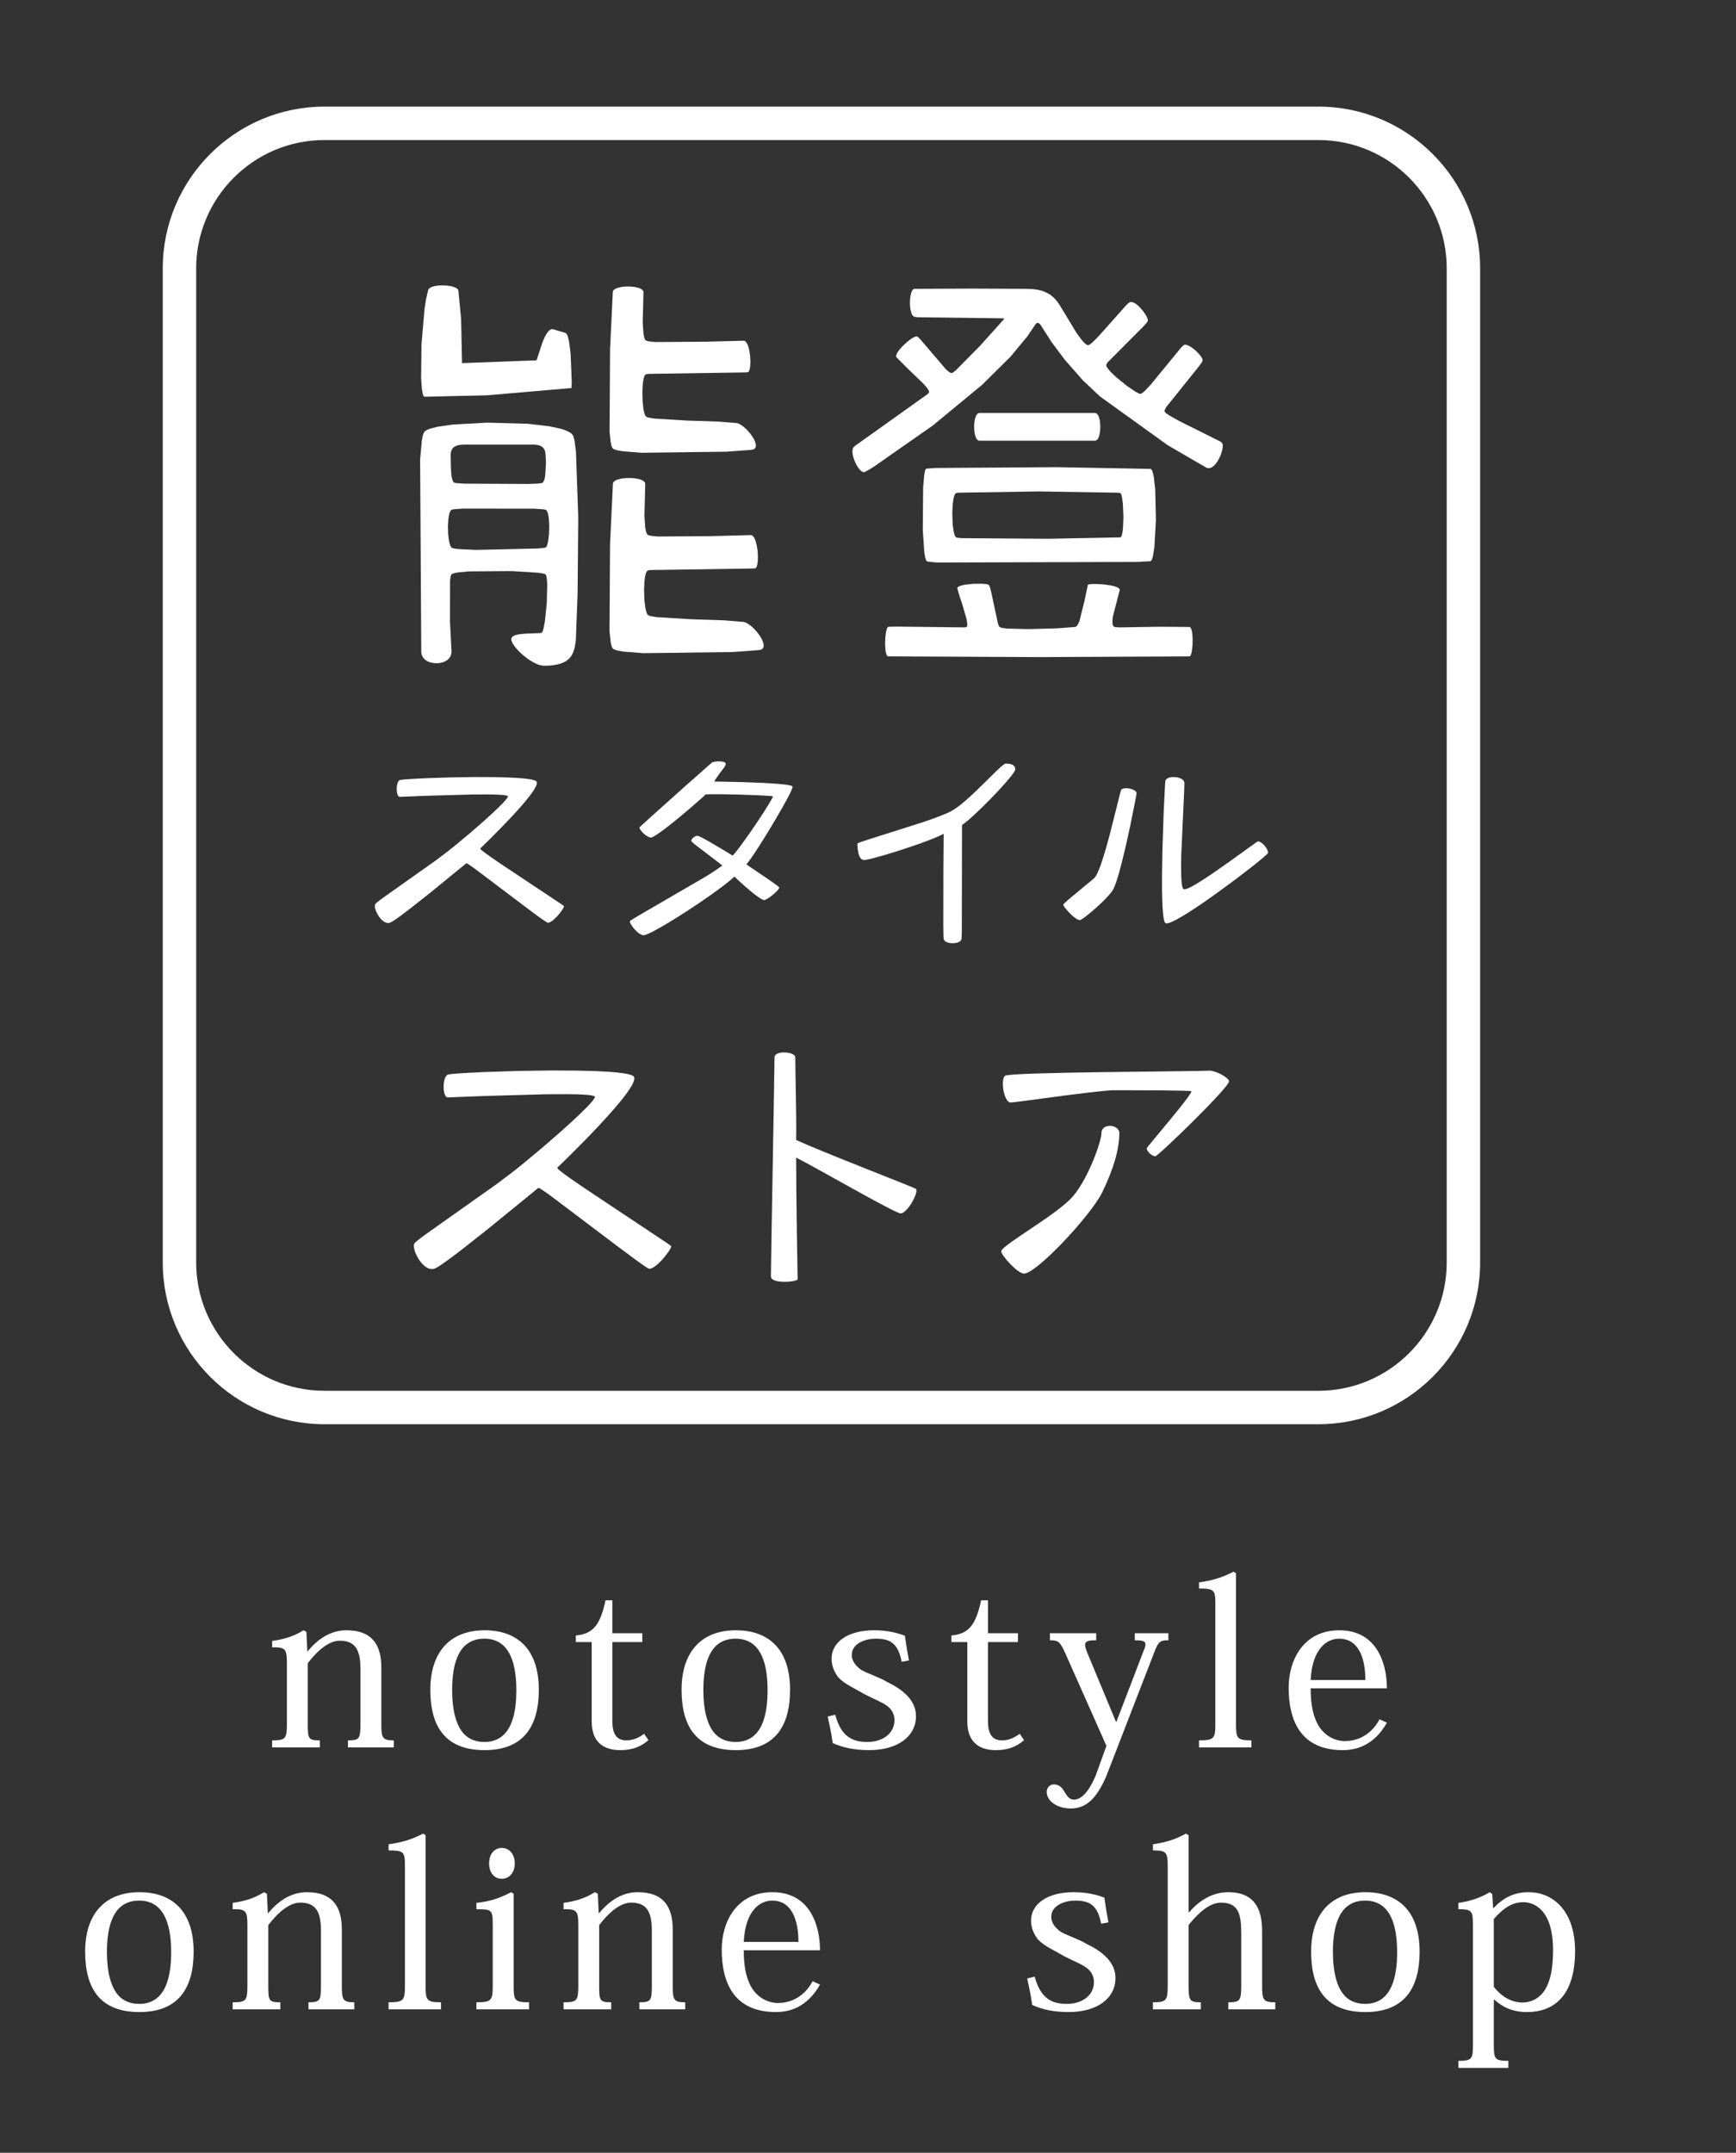 <?xml version="1.0" encoding="utf-8"?>
<!-- Generator: Adobe Illustrator 16.0.0, SVG Export Plug-In . SVG Version: 6.00 Build 0)  -->
<!DOCTYPE svg PUBLIC "-//W3C//DTD SVG 1.1//EN" "http://www.w3.org/Graphics/SVG/1.1/DTD/svg11.dtd">
<svg version="1.1" id="レイヤー_1" xmlns="http://www.w3.org/2000/svg" xmlns:xlink="http://www.w3.org/1999/xlink" x="0px"
	 y="0px" width="171.429px" height="212.551px" viewBox="0 0 171.429 212.551" enable-background="new 0 0 171.429 212.551"
	 xml:space="preserve">
<rect x="0" y="0" width="171.429" height="212.551" fill="#333333" stroke="none"/>
<g>
	<path fill="#FFFFFF" d="M32.038,10.527c-8.804,0-15.966,7.162-15.966,15.966v98.16c0,8.802,7.162,15.964,15.966,15.964h98.158
		c8.805,0,15.966-7.162,15.966-15.964v-98.16c0-8.804-7.161-15.966-15.966-15.966H32.038z M19.372,124.653v-98.16
		c0-6.983,5.683-12.665,12.667-12.665h98.158c6.983,0,12.664,5.682,12.664,12.665v98.16c0,6.982-5.681,12.663-12.664,12.663H32.038
		C25.055,137.316,19.372,131.635,19.372,124.653"/>
	<polygon fill="#FFFFFF" points="52.988,35.573 53.57,33.788 53.802,33.257 53.979,32.943 54.087,32.788 54.201,32.661 
		54.277,32.596 54.354,32.546 54.393,32.527 54.431,32.513 54.471,32.503 54.511,32.499 54.551,32.499 54.593,32.503 54.633,32.511 
		55.833,32.869 55.87,32.886 55.906,32.917 55.942,32.958 55.978,33.01 56.042,33.144 56.101,33.319 56.2,33.763 56.347,34.921 
		56.456,37.625 56.438,38.254 56.429,38.308 56.424,38.317 56.419,38.312 48.11,39.03 41.926,39.171 41.927,39.171 41.926,39.171 
		41.891,39.162 41.855,39.134 41.823,39.088 41.793,39.026 41.739,38.849 41.669,38.473 41.585,37.376 41.62,34.016 41.924,30.47 
		42.068,29.562 42.277,28.653 42.291,28.613 42.309,28.572 42.333,28.536 42.364,28.501 42.399,28.468 42.439,28.437 42.535,28.378 
		42.647,28.328 42.842,28.266 43.064,28.221 43.389,28.183 43.821,28.176 44.247,28.209 44.565,28.263 44.778,28.321 44.96,28.391 
		45.062,28.446 45.146,28.504 45.18,28.538 45.211,28.572 45.234,28.606 45.251,28.644 45.264,28.682 45.268,28.722 45.536,31.513 
		45.625,35.854 	"/>
	<path fill="#FFFFFF" d="M44.588,64.322l-0.008,0.124l-0.02,0.118l-0.03,0.113l-0.045,0.106l-0.056,0.1l-0.065,0.093l-0.077,0.084
		l-0.088,0.079l-0.096,0.073l-0.107,0.063l-0.154,0.073l-0.169,0.057l-0.181,0.04l-0.193,0.027l-0.204,0.008l-0.253-0.013
		l-0.191-0.031l-0.178-0.044l-0.166-0.061l-0.152-0.077l-0.101-0.065l-0.095-0.076l-0.083-0.081l-0.074-0.089l-0.062-0.095
		l-0.053-0.102l-0.04-0.108l-0.028-0.116l-0.011-0.08l-0.007-0.124l-0.113-18.961l0.164-1.819l0.091-0.485l0.051-0.183l0.113-0.236
		l0.072-0.072l0.104-0.069l0.126-0.065l0.329-0.125l0.662-0.165l1.472-0.217l3.403-0.192l4.055,0.111l2.112,0.247l1.123,0.242
		l0.446,0.146l0.361,0.162l0.144,0.087l0.118,0.093l0.093,0.098l0.063,0.1l0.049,0.122l0.09,0.348l0.146,1.075l0.226,6.486
		l-0.064,7.568l-0.173,4.627l-0.115,0.692l-0.079,0.289l-0.106,0.272l-0.103,0.193l-0.122,0.181l-0.15,0.166l-0.114,0.104
		l-0.198,0.143l-0.23,0.125l-0.263,0.106l-0.304,0.087l-0.471,0.084l-0.405,0.036l-0.454,0.012l-0.147-0.009L53.448,65.7
		l-0.244-0.067l-0.252-0.101l-0.347-0.172l-0.433-0.272l-0.5-0.384l-0.447-0.415l-0.311-0.35l-0.197-0.269l-0.112-0.19l-0.053-0.118
		l-0.038-0.11L50.503,63.2l-0.011-0.096l0.005-0.045l0.008-0.042l0.015-0.04l0.02-0.038l0.026-0.035l0.031-0.033l0.038-0.03
		l0.087-0.056l0.105-0.047l0.183-0.06l0.287-0.06l0.575-0.056l1.531-0.06l0.032-0.008l0.046-0.015l0.025-0.021l0.026-0.029
		l0.023-0.043l0.051-0.113l0.072-0.239l0.131-0.689l0.188-1.85l0.041-1.812l-0.041-0.553l-0.041-0.237l-0.038-0.111l-0.02-0.039
		l-0.023-0.03l-0.034-0.022l-0.05-0.022l-0.157-0.043l-0.501-0.079l-2.566-0.161l-4.288,0.03l-1.076,0.105l-0.364,0.072
		l-0.162,0.058l-0.055,0.03l-0.037,0.033l-0.028,0.041l-0.023,0.057l-0.042,0.156l-0.049,0.326l-0.007,4.088L44.588,64.322z
		 M53.877,44.979l-0.009-0.181l-0.024-0.162l-0.027-0.108l-0.037-0.099l-0.047-0.088l-0.056-0.083l-0.064-0.072l-0.074-0.063
		l-0.082-0.055l-0.091-0.046l-0.1-0.039l-0.146-0.037l-0.163-0.028l-0.134-0.012l-0.19-0.005h-6.802l-0.314,0.014l-0.205,0.031
		l-0.15,0.035l-0.139,0.05l-0.093,0.046l-0.085,0.054l-0.076,0.065l-0.046,0.047l-0.042,0.051l-0.038,0.055l-0.033,0.06
		l-0.043,0.101l-0.03,0.108l-0.022,0.121l-0.006,0.086l-0.005,0.091l0.028,1.423l0.056,0.676l0.072,0.305l0.052,0.145l0.039,0.078
		l0.041,0.061l0.023,0.022l0.024,0.017l0.032,0.015l0.048,0.015l0.144,0.026l0.836,0.055l6.233,0.03l0.935-0.034l0.452-0.055
		l0.027-0.013l0.027-0.018l0.025-0.023l0.027-0.029l0.048-0.071l0.042-0.088l0.063-0.161l0.063-0.327l0.072-1.294L53.877,44.979z
		 M44.588,54.06l0.037,0.026l0.056,0.023l0.162,0.043l0.364,0.055l1.747,0.087l6.177-0.142l0.503-0.046l0.244-0.046l0.023-0.015
		l0.024-0.022l0.023-0.029l0.023-0.035l0.042-0.091l0.057-0.177l0.065-0.305l0.076-0.657l0.026-0.841l-0.041-0.695l-0.052-0.338
		l-0.055-0.21l-0.043-0.116l-0.049-0.093l-0.028-0.038l-0.028-0.029l-0.03-0.024l-0.032-0.017l-0.042-0.011l-0.137-0.024
		l-0.95-0.069l-7.059-0.008l-0.933,0.072l-0.073,0.013l-0.095,0.027l-0.029,0.019l-0.027,0.025l-0.027,0.029l-0.023,0.039
		l-0.047,0.09l-0.042,0.11l-0.055,0.2l-0.064,0.409l-0.042,0.673l0.022,0.809l0.063,0.556l0.064,0.317l0.06,0.199l0.046,0.107
		l0.049,0.089l0.026,0.034L44.588,54.06z"/>
	<polygon fill="#FFFFFF" points="63.964,60.703 64.003,60.736 64.056,60.765 64.126,60.793 64.314,60.846 64.863,60.933 
		68.239,61.139 71.502,61.248 73.464,61.407 73.59,61.449 73.719,61.509 73.921,61.628 74.193,61.833 74.461,62.078 74.775,62.428 
		75.047,62.796 75.219,63.09 75.315,63.306 75.381,63.509 75.406,63.634 75.413,63.751 75.408,63.805 75.399,63.855 75.387,63.905 
		75.368,63.951 75.344,63.992 75.314,64.029 75.28,64.064 75.239,64.094 75.192,64.121 75.14,64.142 75.081,64.16 74.903,64.19 
		72.337,64.377 63.535,64.49 61.533,64.331 60.958,64.225 60.69,64.137 60.594,64.089 60.524,64.038 60.471,63.967 60.422,63.864 
		60.378,63.727 60.301,63.366 60.19,62.324 60.242,53.702 60.524,47.779 60.529,47.733 60.54,47.69 60.556,47.647 60.583,47.605 
		60.615,47.567 60.651,47.53 60.694,47.497 60.796,47.431 60.92,47.375 61.135,47.303 61.379,47.249 61.74,47.205 62.216,47.19 
		62.684,47.223 63.026,47.284 63.252,47.349 63.383,47.402 63.497,47.461 63.587,47.53 63.625,47.567 63.657,47.605 63.682,47.647 
		63.7,47.69 63.712,47.733 63.716,47.779 63.637,50.924 63.712,52.05 63.779,52.427 63.823,52.576 63.872,52.693 63.899,52.739 
		63.93,52.775 63.97,52.806 64.03,52.835 64.109,52.861 64.321,52.906 64.932,52.969 70.116,52.937 74.164,52.83 74.206,52.837 
		74.248,52.854 74.287,52.876 74.325,52.906 74.362,52.941 74.433,53.027 74.496,53.133 74.556,53.259 74.634,53.475 74.72,53.808 
		74.808,54.362 74.844,54.928 74.827,55.444 74.785,55.729 74.74,55.901 74.703,55.989 74.682,56.024 74.66,56.055 74.633,56.078 
		74.607,56.097 74.581,56.107 74.542,56.115 74.301,56.13 64.209,56.282 64.029,56.314 63.968,56.334 63.93,56.352 63.902,56.378 
		63.876,56.408 63.851,56.448 63.805,56.543 63.764,56.663 63.711,56.885 63.646,57.342 63.6,58.223 63.636,59.268 63.725,59.99 
		63.797,60.324 63.863,60.523 63.913,60.626 63.939,60.667 	"/>
	<polygon fill="#FFFFFF" points="63.778,41.111 63.812,41.14 63.863,41.168 63.931,41.195 64.109,41.244 64.629,41.329 
		67.835,41.523 70.931,41.626 72.792,41.777 72.911,41.818 73.034,41.875 73.226,41.988 73.485,42.182 73.739,42.416 74.036,42.746 
		74.292,43.096 74.458,43.378 74.55,43.581 74.612,43.772 74.634,43.891 74.641,44.001 74.64,44.053 74.629,44.102 74.617,44.149 
		74.6,44.192 74.576,44.23 74.549,44.267 74.515,44.299 74.477,44.329 74.434,44.351 74.382,44.374 74.326,44.39 74.157,44.42 
		71.723,44.598 63.369,44.704 61.472,44.553 60.924,44.453 60.668,44.369 60.578,44.323 60.513,44.275 60.463,44.208 60.415,44.109 
		60.375,43.98 60.301,43.637 60.195,42.648 60.244,34.465 60.513,28.846 60.517,28.801 60.527,28.759 60.544,28.719 60.567,28.681 
		60.597,28.644 60.634,28.61 60.676,28.576 60.772,28.515 60.889,28.461 61.092,28.393 61.324,28.342 61.666,28.299 62.117,28.287 
		62.559,28.319 62.887,28.375 63.1,28.438 63.225,28.487 63.333,28.545 63.419,28.61 63.455,28.644 63.486,28.681 63.508,28.719 
		63.526,28.759 63.538,28.801 63.541,28.846 63.469,31.829 63.538,32.896 63.601,33.254 63.642,33.396 63.689,33.507 63.717,33.55 
		63.745,33.586 63.783,33.616 63.839,33.642 63.914,33.669 64.115,33.709 64.696,33.769 69.615,33.739 73.456,33.639 73.497,33.647 
		73.535,33.66 73.573,33.682 73.609,33.709 73.645,33.744 73.71,33.824 73.773,33.926 73.83,34.044 73.904,34.251 73.985,34.567 
		74.067,35.091 74.101,35.629 74.086,36.117 74.046,36.39 74.003,36.551 73.969,36.636 73.947,36.671 73.926,36.698 73.902,36.721 
		73.878,36.737 73.853,36.748 73.815,36.755 73.585,36.771 64.009,36.914 63.838,36.944 63.781,36.962 63.745,36.98 63.718,37.004 
		63.693,37.034 63.67,37.071 63.626,37.163 63.586,37.277 63.535,37.487 63.474,37.92 63.432,38.757 63.466,39.748 63.549,40.432 
		63.619,40.75 63.682,40.939 63.727,41.036 63.753,41.077 	"/>
	<polygon fill="#FFFFFF" points="101.366,28.518 102.05,28.549 102.485,28.613 102.879,28.709 103.169,28.812 103.435,28.938 
		103.683,29.085 103.91,29.258 104.122,29.453 104.319,29.674 104.507,29.919 104.726,30.26 106.328,32.903 106.843,33.596 
		107.097,33.868 107.23,33.981 107.312,34.034 107.351,34.053 107.387,34.067 107.421,34.074 107.458,34.074 107.499,34.065 
		107.545,34.047 107.599,34.019 107.72,33.938 107.933,33.759 108.552,33.126 111.286,30.053 111.464,29.906 111.513,29.873 
		111.595,29.831 111.632,29.822 111.671,29.818 111.71,29.818 111.749,29.82 111.832,29.836 111.92,29.864 112.009,29.908 
		112.147,29.989 112.334,30.133 112.567,30.351 112.831,30.652 113.056,30.963 113.207,31.213 113.292,31.393 113.332,31.513 
		113.347,31.583 113.352,31.642 113.345,31.673 113.329,31.712 113.306,31.754 113.234,31.861 113.001,32.139 109.378,35.777 
		109.3,35.894 109.272,35.943 109.246,36.023 109.245,36.06 109.251,36.098 109.262,36.141 109.279,36.187 109.334,36.289 
		109.456,36.46 109.681,36.721 110.208,37.229 111.298,38.111 112.126,38.673 112.433,38.835 112.481,38.857 112.563,38.885 
		112.601,38.888 112.647,38.879 112.7,38.86 112.757,38.828 112.888,38.736 113.12,38.529 113.686,37.913 116.696,34.244 
		116.876,34.091 116.924,34.061 116.966,34.041 117.001,34.034 117.034,34.032 117.104,34.038 117.181,34.057 117.265,34.083 
		117.396,34.141 117.579,34.244 117.819,34.41 118.101,34.645 118.356,34.901 118.534,35.113 118.646,35.275 118.706,35.389 
		118.733,35.459 118.751,35.523 118.755,35.553 118.755,35.583 118.754,35.609 118.747,35.639 118.73,35.677 118.677,35.777 
		118.41,36.147 115.181,40.169 115.056,40.391 115.01,40.504 114.999,40.548 114.995,40.585 115.005,40.621 115.025,40.66 
		115.058,40.703 115.101,40.747 115.219,40.85 115.467,41.02 116.452,41.571 120.496,43.589 120.606,43.666 120.673,43.729 
		120.692,43.759 120.71,43.793 120.724,43.833 120.733,43.875 120.746,43.975 120.746,44.086 120.726,44.278 120.663,44.562 
		120.563,44.868 120.396,45.251 120.231,45.541 120.093,45.739 119.945,45.913 119.843,46.011 119.735,46.094 119.626,46.157 
		119.515,46.202 119.46,46.214 119.403,46.224 119.347,46.225 119.29,46.222 119.233,46.211 119.177,46.193 119.119,46.169 
		119.063,46.137 115.321,43.962 108.636,39.153 106.942,37.559 105.17,35.552 103.851,33.786 102.734,32.043 102.651,31.966 
		102.6,31.927 102.56,31.902 102.534,31.888 102.517,31.883 102.503,31.879 102.493,31.878 102.485,31.878 102.46,31.879 
		102.442,31.882 102.42,31.886 102.401,31.893 102.382,31.902 102.36,31.913 102.336,31.929 102.312,31.952 102.28,31.983 
		102.261,32.008 102.237,32.043 101.441,33.221 99.786,35.219 96.976,38 92.129,42 86.283,46.085 85.757,46.405 85.399,46.599 
		85.363,46.609 85.327,46.613 85.288,46.612 85.25,46.607 85.212,46.596 85.175,46.579 85.093,46.538 85.015,46.476 84.933,46.402 
		84.815,46.265 84.663,46.046 84.522,45.795 84.37,45.453 84.255,45.102 84.198,44.832 84.18,44.641 84.179,44.525 84.189,44.417 
		84.212,44.32 84.245,44.234 84.265,44.196 84.29,44.163 84.324,44.126 84.513,43.964 91.585,38.923 91.692,38.811 91.725,38.766 
		91.741,38.729 91.746,38.698 91.741,38.661 91.732,38.62 91.716,38.573 91.66,38.47 91.536,38.287 91.228,37.926 89.612,36.367 
		88.513,35.264 88.5,35.236 88.492,35.204 88.489,35.168 88.491,35.131 88.497,35.091 88.524,35.006 88.565,34.911 88.653,34.755 
		88.815,34.531 89.126,34.181 89.545,33.787 89.909,33.502 90.136,33.355 90.288,33.279 90.38,33.243 90.46,33.223 90.497,33.217 
		90.529,33.219 90.56,33.223 90.586,33.233 90.612,33.248 90.646,33.27 90.723,33.339 90.984,33.622 93.42,36.476 93.687,36.702 
		93.802,36.775 93.854,36.8 93.902,36.819 93.946,36.829 93.985,36.83 94.021,36.823 94.061,36.805 94.163,36.737 94.468,36.485 
		96.804,34.116 99.121,31.536 99.146,31.5 99.169,31.463 99.158,31.452 99.128,31.444 99.016,31.429 96.673,31.398 90.64,31.325 
		90.356,31.287 90.296,31.27 90.251,31.255 90.22,31.235 90.187,31.21 90.157,31.181 90.128,31.147 90.074,31.068 90.027,30.973 
		89.969,30.808 89.923,30.618 89.878,30.334 89.856,29.956 89.867,29.574 89.911,29.215 89.969,28.96 90.024,28.798 90.069,28.707 
		90.118,28.634 90.145,28.602 90.171,28.575 90.2,28.551 90.231,28.536 90.263,28.524 90.292,28.518 96.032,28.493 	"/>
	<polygon fill="#FFFFFF" points="117.482,61.903 117.509,61.917 117.533,61.937 117.558,61.961 117.577,61.992 117.62,62.069 
		117.655,62.161 117.7,62.33 117.741,62.6 117.772,63.065 117.758,63.724 117.7,64.248 117.65,64.49 117.606,64.635 117.573,64.71 
		117.558,64.739 117.54,64.763 117.521,64.782 117.502,64.796 117.482,64.805 117.428,64.808 102.635,64.877 87.696,64.805 
		87.671,64.796 87.646,64.779 87.623,64.759 87.601,64.732 87.579,64.699 87.541,64.623 87.51,64.527 87.467,64.356 87.429,64.082 
		87.403,63.531 87.432,62.876 87.501,62.37 87.557,62.146 87.604,62.017 87.64,61.955 87.658,61.932 87.677,61.914 87.696,61.903 
		87.724,61.893 87.827,61.88 88.589,61.866 95.216,61.944 95.354,61.925 95.402,61.914 95.435,61.903 95.458,61.885 95.478,61.862 
		95.493,61.832 95.503,61.794 95.512,61.75 95.519,61.647 95.502,61.45 95.425,61.038 95.005,59.599 94.691,58.651 94.532,58.085 
		94.536,58.058 94.548,58.03 94.563,58.002 94.586,57.977 94.614,57.95 94.65,57.927 94.735,57.881 94.839,57.838 95.029,57.784 
		95.411,57.713 96.116,57.643 96.976,57.635 97.374,57.668 97.515,57.697 97.584,57.717 97.61,57.729 97.63,57.741 97.644,57.754 
		97.663,57.786 97.706,57.867 97.769,58.03 97.89,58.494 98.55,61.579 98.618,61.752 98.665,61.84 98.687,61.874 98.712,61.903 
		98.741,61.925 98.788,61.946 98.847,61.967 99.001,62.003 99.443,62.059 101.528,62.115 104.357,62.038 106.177,61.903 
		106.214,61.89 106.252,61.871 106.288,61.843 106.325,61.808 106.362,61.766 106.433,61.664 106.501,61.538 106.598,61.309 
		107.106,59.274 107.419,57.754 107.428,57.742 107.444,57.73 107.466,57.718 107.496,57.707 107.571,57.691 107.724,57.67 
		108.142,57.656 108.937,57.695 109.663,57.794 110.057,57.888 110.253,57.958 110.36,58.007 110.45,58.063 110.485,58.093 
		110.516,58.122 110.539,58.154 110.558,58.185 110.567,58.219 110.571,58.252 110.57,58.267 110.558,58.315 109.893,60.881 
		109.854,61.239 109.853,61.47 109.866,61.602 109.893,61.712 109.911,61.761 109.937,61.802 109.96,61.837 109.991,61.866 
		110.028,61.888 110.067,61.903 110.175,61.921 110.538,61.944 114.478,61.88 	"/>
	<path fill="#FFFFFF" d="M113.614,46.296l0.044,0.021l0.042,0.041l0.041,0.059l0.039,0.076l0.07,0.208l0.093,0.425l0.134,1.181
		l0.068,3.078l-0.153,2.647l-0.132,0.84l-0.063,0.239l-0.07,0.172l-0.036,0.058l-0.038,0.041l-0.039,0.021l-0.064,0.012
		l-1.296,0.067l-19.736,0.059l-0.845-0.085l-0.103-0.024l-0.057-0.029l-0.033-0.037l-0.03-0.057l-0.029-0.072l-0.057-0.196
		l-0.093-0.563l-0.146-2.145l0.035-4.242l0.113-1.239l0.065-0.337l0.048-0.145l0.025-0.047l0.027-0.027l0.053-0.019l0.098-0.015
		l0.83-0.057l11.927-0.08L113.614,46.296z M110.63,53.057l0.027-0.01l0.025-0.019L110.706,53l0.021-0.035l0.022-0.045l0.04-0.112
		l0.049-0.221l0.06-0.474l0.041-1.073l-0.06-1.34l-0.078-0.577l-0.049-0.215l-0.037-0.108l-0.041-0.078l-0.022-0.023l-0.022-0.018
		l-0.039-0.013l-0.183-0.021l-7.825-0.126l-7.916,0.123l-0.115,0.013L94.42,48.68l-0.032,0.018l-0.03,0.025l-0.028,0.034
		L94.302,48.8l-0.051,0.106l-0.045,0.131l-0.056,0.243l-0.069,0.496l-0.044,0.941l0.044,1.087l0.082,0.617l0.077,0.324l0.045,0.125
		l0.05,0.097l0.027,0.039l0.027,0.03l0.03,0.021l0.046,0.018l0.082,0.016l0.432,0.043l8.504,0.061L110.63,53.057z"/>
	<polygon fill="#FFFFFF" points="96.722,43.512 96.681,43.509 96.64,43.5 96.601,43.485 96.565,43.462 96.532,43.435 96.498,43.403 
		96.468,43.366 96.409,43.278 96.358,43.173 96.295,42.99 96.249,42.777 96.207,42.47 96.192,42.061 96.224,41.662 96.277,41.367 
		96.335,41.172 96.383,41.061 96.437,40.962 96.498,40.885 96.532,40.852 96.565,40.825 96.601,40.804 96.64,40.79 96.681,40.778 
		96.722,40.775 108.126,40.775 108.167,40.778 108.207,40.79 108.245,40.804 108.281,40.825 108.317,40.852 108.349,40.885 
		108.38,40.921 108.438,41.01 108.488,41.114 108.554,41.299 108.6,41.509 108.64,41.817 108.653,42.226 108.623,42.627 
		108.569,42.921 108.512,43.115 108.464,43.228 108.409,43.325 108.349,43.403 108.317,43.435 108.281,43.462 108.245,43.485 
		108.207,43.5 108.167,43.509 108.126,43.512 	"/>
	<polygon fill="#FFFFFF" points="37.042,89.294 37.058,89.268 37.084,89.235 37.122,89.196 37.17,89.153 37.226,89.102 
		37.293,89.046 37.453,88.92 37.646,88.774 38.125,88.426 43.038,84.952 44.074,84.168 44.474,83.854 45.055,83.387 46.385,82.278 
		47.589,81.232 48.38,80.52 48.949,79.989 49.337,79.614 49.583,79.366 49.724,79.216 49.847,79.082 49.95,78.961 49.995,78.907 
		50.035,78.857 50.068,78.813 50.096,78.77 50.12,78.732 50.137,78.701 50.148,78.671 50.155,78.645 50.155,78.625 50.148,78.612 
		50.118,78.587 50.067,78.564 49.993,78.545 49.899,78.526 49.787,78.509 49.655,78.495 49.505,78.481 49.156,78.461 48.75,78.448 
		48.044,78.436 46.674,78.443 42.179,78.568 39.48,78.674 39.455,78.671 39.433,78.666 39.412,78.658 39.392,78.645 39.373,78.631 
		39.354,78.615 39.335,78.595 39.319,78.573 39.302,78.549 39.29,78.521 39.274,78.492 39.261,78.461 39.249,78.43 39.239,78.395 
		39.229,78.357 39.219,78.319 39.21,78.279 39.202,78.239 39.197,78.196 39.19,78.153 39.187,78.111 39.182,78.064 39.181,78.021 
		39.178,77.975 39.177,77.928 39.177,77.882 39.178,77.834 39.181,77.79 39.183,77.743 39.188,77.698 39.191,77.652 39.197,77.606 
		39.202,77.562 39.21,77.518 39.219,77.475 39.229,77.434 39.239,77.392 39.25,77.354 39.262,77.317 39.275,77.279 39.29,77.245 
		39.304,77.21 39.32,77.179 39.338,77.152 39.355,77.125 39.374,77.1 39.395,77.079 39.414,77.059 39.433,77.042 39.457,77.029 
		39.494,77.016 39.559,77.001 39.652,76.99 39.77,76.975 40.08,76.946 40.707,76.903 42.116,76.832 44.601,76.752 46.935,76.719 
		48.834,76.727 50.215,76.764 51.125,76.812 51.654,76.853 51.889,76.877 52.107,76.904 52.302,76.934 52.477,76.965 52.628,76.999 
		52.757,77.037 52.858,77.076 52.933,77.119 52.981,77.163 53.007,77.215 53.017,77.281 53.01,77.356 52.993,77.441 52.96,77.54 
		52.915,77.645 52.855,77.759 52.788,77.881 52.707,78.012 52.617,78.152 52.514,78.295 52.405,78.448 52.159,78.766 51.885,79.108 
		51.584,79.462 51.099,80.013 50.409,80.761 49.539,81.67 48.437,82.784 47.746,83.462 47.422,83.775 47.422,83.796 47.443,83.826 
		47.483,83.87 47.541,83.924 47.616,83.985 47.708,84.061 47.937,84.236 48.384,84.558 49.35,85.226 55.456,89.287 55.606,89.397 
		55.653,89.435 55.682,89.461 55.693,89.478 55.691,89.493 55.686,89.51 55.68,89.53 55.672,89.554 55.662,89.579 55.648,89.607 
		55.633,89.637 55.617,89.668 55.598,89.702 55.576,89.737 55.53,89.81 55.477,89.891 55.418,89.974 55.353,90.062 55.283,90.151 
		55.212,90.241 55.134,90.332 55.056,90.423 54.972,90.513 54.89,90.597 54.806,90.681 54.721,90.758 54.677,90.796 54.636,90.833 
		54.594,90.866 54.551,90.898 54.512,90.928 54.471,90.958 54.431,90.981 54.389,91.006 54.352,91.027 54.313,91.047 54.275,91.063 
		54.239,91.078 54.204,91.087 54.169,91.096 54.136,91.101 54.104,91.103 54.073,91.096 54.027,91.075 53.965,91.041 53.888,90.993 
		53.797,90.934 53.572,90.783 53.148,90.481 51.83,89.499 46.927,85.799 46.52,85.51 46.31,85.371 46.227,85.319 46.155,85.278 
		46.102,85.252 46.064,85.237 46.043,85.237 42.389,88.22 40.524,89.691 39.636,90.364 39.192,90.684 38.945,90.853 38.838,90.922 
		38.743,90.981 38.66,91.029 38.59,91.066 38.531,91.088 38.482,91.106 38.431,91.117 38.381,91.124 38.332,91.126 38.281,91.124 
		38.232,91.119 38.183,91.108 38.134,91.096 38.085,91.078 38.037,91.058 37.99,91.035 37.942,91.009 37.896,90.979 37.85,90.946 
		37.805,90.911 37.76,90.875 37.717,90.834 37.673,90.793 37.632,90.749 37.59,90.704 37.551,90.656 37.512,90.61 37.473,90.559 
		37.436,90.506 37.401,90.457 37.367,90.403 37.333,90.348 37.301,90.295 37.272,90.239 37.243,90.186 37.215,90.132 37.188,90.078 
		37.165,90.025 37.142,89.968 37.12,89.917 37.102,89.863 37.084,89.812 37.067,89.762 37.055,89.711 37.043,89.665 37.032,89.617 
		37.025,89.572 37.018,89.53 37.015,89.489 37.014,89.45 37.015,89.414 37.017,89.38 37.023,89.348 37.031,89.32 	"/>
	<polygon fill="#FFFFFF" points="62.196,90.963 62.204,90.947 62.23,90.921 62.272,90.889 62.332,90.847 62.407,90.796 
		62.599,90.676 62.988,90.441 69.741,86.518 70.322,86.15 70.664,85.926 70.961,85.722 71.092,85.627 71.316,85.456 71.292,85.433 
		71.262,85.407 71.186,85.34 71.092,85.265 70.859,85.082 68.722,83.457 68.548,83.313 68.452,83.231 68.373,83.16 68.341,83.129 
		68.315,83.1 68.293,83.077 68.279,83.056 68.269,83.039 68.266,83.027 68.266,83.013 68.267,83 68.27,82.987 68.273,82.972 
		68.275,82.96 68.28,82.945 68.285,82.932 68.292,82.918 68.297,82.905 68.304,82.891 68.312,82.876 68.318,82.862 68.33,82.85 
		68.338,82.835 68.348,82.821 68.359,82.809 68.369,82.793 68.38,82.781 68.393,82.769 68.405,82.755 68.417,82.742 68.431,82.728 
		68.444,82.718 68.458,82.704 68.473,82.693 68.487,82.679 68.501,82.669 68.517,82.658 68.531,82.646 68.548,82.638 68.563,82.626 
		68.58,82.618 68.596,82.607 68.613,82.599 68.629,82.59 68.646,82.582 68.663,82.574 68.681,82.566 68.697,82.559 68.714,82.553 
		68.731,82.547 68.748,82.542 68.766,82.537 68.783,82.532 68.8,82.53 68.816,82.526 68.833,82.525 68.85,82.523 68.865,82.522 
		68.881,82.522 68.904,82.525 68.933,82.531 68.967,82.542 69.008,82.557 69.052,82.576 69.106,82.6 69.223,82.656 69.36,82.725 
		69.593,82.85 70.042,83.098 71.575,84.004 72.349,84.478 72.408,84.415 72.469,84.345 72.609,84.181 72.766,83.988 73.024,83.652 
		73.408,83.131 74.037,82.247 74.785,81.153 75.467,80.114 75.864,79.48 76.053,79.165 76.155,78.988 76.233,78.842 76.263,78.781 
		76.288,78.728 76.305,78.685 76.315,78.652 76.319,78.629 76.313,78.625 76.293,78.618 76.261,78.612 76.22,78.607 76.165,78.6 
		76.023,78.586 75.739,78.567 74.956,78.525 73.07,78.455 71.289,78.42 70.395,78.418 70.037,78.423 69.84,78.431 69.681,78.44 
		69.506,78.604 69.085,78.985 68.155,79.795 67.053,80.721 66.211,81.4 65.683,81.81 65.319,82.081 65.097,82.239 64.893,82.377 
		64.708,82.494 64.627,82.543 64.55,82.585 64.481,82.621 64.417,82.648 64.362,82.67 64.314,82.683 64.273,82.689 64.248,82.687 
		64.22,82.682 64.194,82.678 64.166,82.671 64.138,82.663 64.109,82.654 64.081,82.642 64.05,82.629 64.021,82.62 63.99,82.602 
		63.96,82.586 63.93,82.57 63.9,82.553 63.871,82.534 63.84,82.514 63.811,82.495 63.78,82.474 63.75,82.452 63.689,82.406 
		63.632,82.359 63.575,82.308 63.521,82.256 63.469,82.205 63.418,82.153 63.371,82.099 63.328,82.048 63.309,82.021 63.289,81.998 
		63.271,81.971 63.253,81.947 63.237,81.922 63.221,81.898 63.208,81.875 63.196,81.853 63.185,81.829 63.173,81.809 63.165,81.788 
		63.159,81.769 63.154,81.75 63.149,81.732 63.146,81.716 63.146,81.701 63.155,81.688 63.177,81.664 63.215,81.626 63.334,81.513 
		64.278,80.651 67.788,77.51 70.308,75.285 70.319,75.277 70.332,75.269 70.346,75.264 70.363,75.257 70.382,75.25 70.403,75.242 
		70.426,75.237 70.45,75.231 70.477,75.225 70.506,75.219 70.565,75.208 70.63,75.198 70.701,75.191 70.772,75.184 70.848,75.18 
		70.925,75.177 71.002,75.174 71.078,75.176 71.155,75.18 71.191,75.181 71.228,75.185 71.265,75.189 71.298,75.193 71.333,75.198 
		71.366,75.205 71.396,75.212 71.428,75.219 71.458,75.228 71.486,75.236 71.513,75.245 71.535,75.257 71.559,75.267 71.58,75.28 
		71.598,75.293 71.616,75.306 71.628,75.323 71.641,75.338 71.652,75.355 71.658,75.373 71.661,75.394 71.663,75.412 71.662,75.432 
		71.66,75.45 71.658,75.469 71.654,75.487 71.649,75.508 71.643,75.527 71.637,75.547 71.628,75.567 71.62,75.585 71.609,75.607 
		71.598,75.628 71.585,75.649 71.573,75.671 71.559,75.695 71.529,75.742 71.494,75.792 71.436,75.871 70.969,76.488 70.829,76.687 
		70.718,76.853 70.644,76.971 70.523,77.161 73.252,77.218 75.318,77.296 76.4,77.36 76.974,77.406 77.312,77.438 77.61,77.475 
		77.74,77.494 77.859,77.515 77.964,77.535 78.055,77.557 78.13,77.581 78.193,77.602 78.236,77.627 78.262,77.653 78.271,77.677 
		78.268,77.718 78.253,77.769 78.233,77.833 78.205,77.91 78.167,77.996 78.125,78.094 78.018,78.32 77.885,78.583 77.646,79.036 
		77.257,79.735 76.578,80.911 75.71,82.349 74.979,83.515 74.429,84.352 74.142,84.771 73.974,85.004 73.825,85.199 73.761,85.277 
		73.703,85.346 75.71,86.704 76.403,87.19 76.671,87.385 76.775,87.465 76.857,87.534 76.889,87.559 76.915,87.583 76.933,87.602 
		76.944,87.618 76.948,87.627 76.946,87.644 76.941,87.663 76.937,87.683 76.927,87.705 76.914,87.728 76.9,87.751 76.883,87.779 
		76.864,87.803 76.845,87.833 76.821,87.861 76.797,87.891 76.77,87.921 76.742,87.95 76.682,88.014 76.617,88.08 76.545,88.147 
		76.471,88.213 76.392,88.28 76.313,88.347 76.233,88.414 76.149,88.476 76.069,88.537 75.988,88.595 75.911,88.648 75.834,88.699 
		75.761,88.743 75.728,88.762 75.694,88.78 75.662,88.797 75.631,88.812 75.602,88.825 75.574,88.837 75.547,88.846 75.523,88.855 
		75.501,88.86 75.479,88.862 75.461,88.864 75.43,88.861 75.397,88.855 75.358,88.842 75.314,88.825 75.269,88.804 75.219,88.779 
		75.167,88.749 75.108,88.715 75.05,88.679 74.989,88.639 74.856,88.549 74.716,88.448 74.569,88.338 74.339,88.157 74.023,87.898 
		73.631,87.563 73.193,87.177 72.835,86.847 72.664,86.682 72.601,86.619 72.558,86.573 72.542,86.555 72.533,86.543 72.418,86.648 
		72.16,86.872 71.863,87.115 71.532,87.375 70.98,87.792 70.162,88.382 69.051,89.151 67.897,89.916 66.761,90.639 65.907,91.16 
		65.318,91.506 64.788,91.803 64.475,91.97 64.197,92.107 64.073,92.166 63.958,92.214 63.855,92.256 63.765,92.292 63.685,92.317 
		63.616,92.33 63.563,92.336 63.53,92.333 63.494,92.33 63.46,92.323 63.424,92.313 63.388,92.302 63.352,92.289 63.316,92.271 
		63.278,92.255 63.242,92.235 63.206,92.214 63.167,92.193 63.13,92.168 63.094,92.142 63.057,92.116 63.019,92.086 62.983,92.058 
		62.947,92.026 62.91,91.995 62.874,91.962 62.838,91.929 62.769,91.861 62.701,91.789 62.636,91.714 62.573,91.642 62.517,91.566 
		62.46,91.494 62.409,91.421 62.362,91.349 62.321,91.282 62.301,91.248 62.283,91.216 62.269,91.185 62.252,91.156 62.24,91.126 
		62.229,91.1 62.217,91.072 62.21,91.047 62.204,91.023 62.2,91.002 62.196,90.981 	"/>
	<polygon fill="#FFFFFF" points="84.668,83.295 84.677,83.28 84.702,83.264 84.747,83.242 84.808,83.214 84.882,83.183 
		84.974,83.149 85.196,83.069 85.798,82.872 91.247,81.141 92.181,80.814 92.812,80.576 93.188,80.424 93.526,80.281 93.677,80.211 
		93.815,80.143 93.942,80.078 94.055,80.013 94.163,79.949 94.272,79.877 94.386,79.801 94.503,79.72 94.74,79.543 94.985,79.348 
		95.239,79.137 95.495,78.914 95.888,78.561 96.413,78.068 97.429,77.075 98.415,76.104 98.685,75.852 98.843,75.708 98.983,75.589 
		99.047,75.54 99.105,75.497 99.158,75.461 99.205,75.433 99.245,75.412 99.281,75.398 99.31,75.396 99.392,75.398 99.446,75.398 
		99.499,75.401 99.554,75.405 99.606,75.411 99.66,75.418 99.712,75.427 99.736,75.43 99.761,75.436 99.788,75.442 99.812,75.449 
		99.837,75.456 99.86,75.462 99.883,75.469 99.906,75.478 99.927,75.487 99.95,75.496 99.972,75.507 99.991,75.518 100.012,75.528 
		100.032,75.54 100.051,75.551 100.069,75.566 100.087,75.579 100.104,75.594 100.119,75.61 100.134,75.626 100.149,75.643 
		100.163,75.66 100.175,75.678 100.188,75.697 100.198,75.717 100.208,75.737 100.218,75.76 100.225,75.782 100.233,75.804 
		100.239,75.829 100.245,75.854 100.249,75.881 100.251,75.908 100.253,75.935 100.253,75.964 100.249,76 100.233,76.044 
		100.21,76.098 100.178,76.158 100.137,76.226 100.087,76.302 100.029,76.384 99.966,76.473 99.815,76.668 99.638,76.886 
		99.329,77.247 98.979,77.643 98.462,78.205 97.763,78.932 97.048,79.647 96.491,80.182 96.101,80.546 95.739,80.87 95.521,81.055 
		95.322,81.215 95.231,81.287 95.147,81.348 95.069,81.404 94.999,81.45 94.979,91.875 94.967,92.414 94.958,92.589 94.954,92.65 
		94.95,92.694 94.942,92.728 94.933,92.761 94.918,92.793 94.903,92.822 94.883,92.851 94.862,92.878 94.836,92.905 94.808,92.929 
		94.778,92.952 94.744,92.972 94.71,92.995 94.675,93.013 94.636,93.029 94.595,93.045 94.552,93.06 94.509,93.073 94.464,93.085 
		94.417,93.096 94.37,93.104 94.323,93.113 94.274,93.12 94.226,93.123 94.176,93.127 94.126,93.129 94.075,93.13 94.026,93.129 
		93.976,93.126 93.926,93.123 93.876,93.119 93.827,93.111 93.779,93.103 93.731,93.094 93.686,93.084 93.641,93.073 93.597,93.06 
		93.554,93.045 93.513,93.029 93.474,93.012 93.436,92.995 93.401,92.972 93.368,92.951 93.337,92.928 93.308,92.903 93.282,92.878 
		93.259,92.851 93.239,92.821 93.221,92.792 93.206,92.761 93.195,92.728 93.187,92.694 93.184,92.649 93.177,92.581 93.171,92.496 
		93.165,92.263 93.151,91.395 93.159,85.811 93.187,82.328 93.078,82.381 92.833,82.499 92.559,82.622 92.097,82.813 91.583,83.012 
		90.843,83.286 89.854,83.627 88.651,84.023 87.511,84.373 86.667,84.614 86.104,84.762 85.868,84.819 85.663,84.863 85.575,84.88 
		85.499,84.894 85.431,84.903 85.374,84.911 85.329,84.912 85.292,84.912 85.257,84.904 85.223,84.898 85.191,84.887 85.159,84.875 
		85.13,84.859 85.102,84.84 85.075,84.82 85.048,84.797 85.022,84.775 84.999,84.745 84.978,84.717 84.954,84.687 84.933,84.654 
		84.915,84.621 84.894,84.584 84.878,84.548 84.861,84.512 84.844,84.472 84.827,84.431 84.815,84.391 84.802,84.349 84.789,84.307 
		84.776,84.263 84.768,84.218 84.747,84.13 84.73,84.042 84.716,83.952 84.703,83.865 84.694,83.78 84.687,83.698 84.677,83.583 
		84.671,83.477 84.669,83.387 	"/>
	<polygon fill="#FFFFFF" points="104.999,89.333 105.002,89.32 105.011,89.304 105.021,89.285 105.038,89.264 105.061,89.237 
		105.085,89.209 105.114,89.177 105.149,89.143 105.228,89.069 105.32,88.982 105.483,88.839 106.735,87.797 108.032,86.721 
		108.087,86.667 108.144,86.595 108.201,86.509 108.262,86.409 108.321,86.294 108.384,86.169 108.445,86.031 108.51,85.881 
		108.573,85.721 108.706,85.368 108.837,84.98 109.04,84.343 109.241,83.662 109.571,82.458 110.164,80.118 110.61,78.324 
		110.659,78.151 110.681,78.085 110.696,78.038 110.71,78.007 110.724,77.985 110.739,77.963 110.758,77.943 110.778,77.926 
		110.804,77.91 110.828,77.894 110.854,77.881 110.887,77.87 110.917,77.859 110.95,77.85 110.985,77.843 111.021,77.835 
		111.057,77.831 111.097,77.83 111.136,77.827 111.178,77.826 111.218,77.826 111.262,77.828 111.305,77.83 111.349,77.831 
		111.393,77.835 111.435,77.841 111.479,77.849 111.522,77.857 111.567,77.865 111.608,77.876 111.651,77.887 111.694,77.899 
		111.737,77.91 111.778,77.925 111.816,77.939 111.855,77.953 111.894,77.971 111.929,77.987 111.964,78.005 111.997,78.024 
		112.03,78.042 112.06,78.062 112.089,78.081 112.114,78.103 112.138,78.124 112.158,78.147 112.179,78.169 112.194,78.193 
		112.209,78.217 112.22,78.24 112.226,78.267 112.231,78.289 112.235,78.316 112.234,78.341 112.227,78.377 112.209,78.5 
		112.073,79.232 111.597,81.593 111.134,83.69 110.821,84.98 110.573,85.93 110.392,86.567 110.272,86.941 110.157,87.272 
		110.103,87.42 110.05,87.553 109.997,87.675 109.944,87.78 109.896,87.87 109.849,87.945 109.8,88.011 109.747,88.08 
		109.636,88.219 109.513,88.366 109.379,88.515 109.237,88.667 109.013,88.899 108.776,89.131 108.532,89.363 108.204,89.661 
		107.879,89.943 107.572,90.198 107.356,90.37 107.16,90.52 107.044,90.605 106.938,90.681 106.845,90.742 106.802,90.768 
		106.765,90.788 106.731,90.807 106.702,90.82 106.677,90.833 106.655,90.837 106.64,90.84 106.608,90.839 106.576,90.834 
		106.542,90.827 106.509,90.816 106.471,90.803 106.433,90.787 106.396,90.769 106.356,90.749 106.315,90.726 106.274,90.701 
		106.233,90.673 106.19,90.646 106.147,90.614 106.106,90.583 106.063,90.55 105.976,90.478 105.889,90.402 105.801,90.323 
		105.715,90.239 105.63,90.155 105.549,90.069 105.47,89.985 105.395,89.899 105.325,89.817 105.259,89.738 105.198,89.665 
		105.147,89.593 105.099,89.529 105.079,89.498 105.062,89.47 105.048,89.443 105.03,89.419 105.02,89.397 105.012,89.378 
		105.005,89.361 105.001,89.345 	"/>
	<polygon fill="#FFFFFF" points="115.077,91.132 115.036,91.082 114.999,91.004 114.964,90.899 114.932,90.768 114.902,90.612 
		114.877,90.433 114.854,90.231 114.833,90.009 114.799,89.506 114.772,88.933 114.75,87.962 114.746,86.509 114.782,84.141 
		114.907,80.318 115.036,77.66 115.056,77.371 115.077,77.133 115.083,77.097 115.093,77.062 115.107,77.03 115.124,76.999 
		115.146,76.968 115.171,76.941 115.196,76.915 115.228,76.89 115.26,76.869 115.294,76.847 115.33,76.828 115.37,76.811 
		115.411,76.794 115.454,76.78 115.499,76.767 115.546,76.755 115.591,76.746 115.643,76.737 115.692,76.732 115.743,76.725 
		115.794,76.723 115.849,76.721 115.899,76.721 115.954,76.722 116.007,76.723 116.06,76.727 116.112,76.734 116.165,76.739 
		116.219,76.75 116.271,76.758 116.322,76.769 116.372,76.784 116.421,76.797 116.469,76.813 116.517,76.83 116.562,76.847 
		116.606,76.868 116.646,76.888 116.685,76.91 116.724,76.934 116.759,76.959 116.792,76.985 116.821,77.014 116.851,77.042 
		116.872,77.072 116.894,77.102 116.911,77.136 116.927,77.169 116.938,77.207 116.946,77.243 116.952,77.288 116.955,77.358 
		116.955,77.445 116.95,77.677 116.925,78.339 116.649,84.383 116.633,85.465 116.64,86.185 116.651,86.609 116.675,86.979 
		116.69,87.142 116.708,87.289 116.728,87.417 116.75,87.53 116.776,87.622 116.806,87.696 116.838,87.75 116.873,87.784 
		116.918,87.8 116.976,87.8 117.048,87.792 117.13,87.77 117.226,87.738 117.332,87.696 117.45,87.644 117.577,87.582 
		117.714,87.512 117.858,87.431 118.175,87.248 118.519,87.039 119.079,86.68 119.882,86.139 121.333,85.124 123.989,83.214 
		124.124,83.126 124.173,83.097 124.205,83.08 124.224,83.074 124.245,83.075 124.27,83.077 124.292,83.08 124.317,83.085 
		124.343,83.094 124.367,83.102 124.392,83.113 124.419,83.124 124.444,83.137 124.472,83.151 124.497,83.166 124.524,83.182 
		124.552,83.2 124.577,83.219 124.605,83.239 124.631,83.259 124.657,83.28 124.685,83.304 124.709,83.326 124.736,83.351 
		124.762,83.376 124.787,83.401 124.813,83.429 124.837,83.455 124.862,83.481 124.886,83.509 124.911,83.539 124.933,83.567 
		124.954,83.596 124.978,83.626 124.998,83.655 125.019,83.685 125.04,83.716 125.058,83.746 125.075,83.776 125.093,83.806 
		125.108,83.835 125.124,83.865 125.139,83.895 125.153,83.925 125.163,83.956 125.175,83.983 125.186,84.013 125.194,84.042 
		125.202,84.07 125.208,84.098 125.214,84.124 125.217,84.152 125.22,84.177 125.221,84.204 125.208,84.229 125.175,84.27 
		125.122,84.327 125.048,84.398 124.954,84.483 124.715,84.693 124.232,85.093 123.399,85.756 121.853,86.938 120.116,88.212 
		118.95,89.036 118.11,89.604 117.323,90.115 116.841,90.412 116.401,90.667 116.198,90.779 116.009,90.875 115.835,90.963 
		115.675,91.035 115.531,91.089 115.405,91.132 115.294,91.157 115.201,91.167 115.13,91.157 	"/>
	<polygon fill="#FFFFFF" points="40.901,122.806 40.925,122.769 40.962,122.725 41.013,122.672 41.077,122.611 41.153,122.544 
		41.247,122.468 41.462,122.296 41.725,122.096 42.379,121.625 49.061,116.895 50.473,115.829 51.019,115.404 51.807,114.768 
		53.617,113.256 55.258,111.833 56.333,110.865 57.107,110.143 57.634,109.631 57.968,109.293 58.164,109.092 58.33,108.908 
		58.472,108.745 58.532,108.671 58.585,108.604 58.629,108.542 58.668,108.482 58.701,108.431 58.723,108.386 58.74,108.348 
		58.747,108.314 58.747,108.288 58.74,108.269 58.7,108.235 58.629,108.205 58.528,108.177 58.399,108.154 58.248,108.127 
		58.068,108.108 57.864,108.092 57.392,108.062 56.837,108.042 55.876,108.029 54.013,108.038 47.893,108.208 44.22,108.351 
		44.187,108.349 44.156,108.342 44.127,108.331 44.099,108.314 44.074,108.296 44.05,108.272 44.026,108.247 44,108.216 
		43.98,108.182 43.959,108.147 43.94,108.105 43.923,108.062 43.906,108.018 43.894,107.97 43.879,107.92 43.867,107.87 
		43.854,107.816 43.844,107.76 43.835,107.703 43.829,107.644 43.82,107.586 43.815,107.523 43.812,107.463 43.811,107.4 
		43.81,107.336 43.81,107.276 43.811,107.211 43.812,107.148 43.815,107.086 43.821,107.022 43.829,106.96 43.835,106.9 
		43.844,106.838 43.854,106.782 43.867,106.721 43.88,106.663 43.894,106.608 43.908,106.554 43.924,106.504 43.941,106.453 
		43.96,106.409 43.981,106.361 44.003,106.321 44.028,106.28 44.052,106.244 44.077,106.211 44.102,106.181 44.131,106.153 
		44.16,106.132 44.189,106.113 44.239,106.096 44.33,106.077 44.455,106.059 44.616,106.041 45.037,106 45.891,105.942 
		47.81,105.845 51.19,105.738 54.368,105.691 56.951,105.704 58.832,105.753 60.07,105.817 60.786,105.875 61.109,105.909 
		61.404,105.946 61.671,105.985 61.908,106.028 62.114,106.075 62.289,106.127 62.428,106.177 62.53,106.238 62.594,106.298 
		62.629,106.369 62.642,106.457 62.635,106.56 62.61,106.677 62.565,106.808 62.504,106.95 62.426,107.107 62.332,107.274 
		62.22,107.451 62.098,107.639 61.962,107.839 61.811,108.044 61.477,108.48 61.103,108.943 60.694,109.424 60.031,110.174 
		59.096,111.193 57.91,112.432 56.41,113.943 55.472,114.867 55.029,115.294 55.031,115.32 55.059,115.365 55.112,115.423 
		55.19,115.495 55.293,115.583 55.417,115.682 55.728,115.919 56.339,116.36 57.655,117.267 65.963,122.796 66.164,122.946 
		66.229,122.996 66.27,123.035 66.282,123.054 66.28,123.075 66.276,123.097 66.268,123.126 66.256,123.159 66.242,123.193 
		66.224,123.231 66.205,123.271 66.18,123.316 66.155,123.357 66.126,123.407 66.065,123.507 65.99,123.617 65.911,123.73 
		65.821,123.848 65.728,123.969 65.629,124.095 65.525,124.218 65.416,124.343 65.304,124.461 65.192,124.58 65.077,124.692 
		64.962,124.796 64.905,124.849 64.846,124.898 64.79,124.943 64.735,124.986 64.676,125.029 64.623,125.068 64.566,125.101 
		64.512,125.133 64.46,125.165 64.406,125.19 64.355,125.212 64.306,125.232 64.259,125.247 64.209,125.257 64.166,125.265 
		64.122,125.267 64.081,125.256 64.018,125.23 63.933,125.182 63.828,125.117 63.703,125.037 63.399,124.832 62.82,124.417 
		61.026,123.083 54.354,118.048 53.8,117.656 53.516,117.466 53.401,117.395 53.306,117.339 53.235,117.304 53.182,117.287 
		53.155,117.287 48.18,121.345 45.642,123.345 44.433,124.262 43.829,124.695 43.494,124.925 43.349,125.02 43.217,125.099 
		43.104,125.166 43.009,125.214 42.932,125.248 42.862,125.269 42.794,125.286 42.725,125.295 42.656,125.296 42.59,125.295 
		42.523,125.287 42.456,125.273 42.39,125.256 42.323,125.234 42.258,125.205 42.194,125.174 42.129,125.137 42.066,125.095 
		42.002,125.054 41.942,125.005 41.881,124.958 41.82,124.9 41.762,124.846 41.708,124.786 41.649,124.724 41.596,124.66 
		41.543,124.593 41.49,124.527 41.442,124.455 41.392,124.386 41.345,124.312 41.299,124.24 41.257,124.167 41.217,124.092 
		41.177,124.018 41.139,123.945 41.102,123.873 41.069,123.798 41.039,123.723 41.01,123.651 40.984,123.58 40.961,123.509 
		40.94,123.441 40.918,123.373 40.902,123.31 40.891,123.245 40.88,123.185 40.872,123.126 40.866,123.069 40.865,123.018 
		40.866,122.968 40.869,122.923 40.877,122.878 40.888,122.839 	"/>
	<path fill="#FFFFFF" d="M76.129,126.03c0-1.552,0.354-20.308,0.354-21.62c0-0.754,2.052-0.578,2.052-0.022
		c0,1.764,0.131,5.92,0.083,8.167c2.713,1.235,10.7,4.313,11.784,4.798c0.443,0.197-0.777,2.45-1.469,2.45
		c-0.545,0-8.518-4.62-10.315-5.508c0,3.872,0.146,12.03,0.146,12.03C78.676,126.566,76.129,126.794,76.129,126.03"/>
	<path fill="#FFFFFF" d="M98.871,123.541c0.091-0.643,5.604-3.654,7.124-5.475c1.516-1.822,2.771-5.385,2.771-6.184
		c0-1.046,1.769-0.866,1.769-0.018c0,1.578-0.56,3.521-1.675,5.828c-1.117,2.308-6.519,8.054-7.734,8.054
		C100.469,125.747,98.823,123.876,98.871,123.541 M99.808,108.855c-0.682,0-1.021-2.248-0.572-2.636s18.668-0.415,20.126-0.511
		c0.708-0.025,2.008,0.718,2.008,1.055c0,0.61-7.009,7.393-7.273,7.393c-0.394,0-0.854-0.494-0.854-0.787
		c0-0.121,4.408-5.184,4.408-5.621c0-0.096-4.752-0.104-7.83-0.104C107.435,107.788,100.247,108.855,99.808,108.855"/>
</g>
<g>
	<path fill="#FFFFFF" d="M30.394,163.025c1.053-1.278,2.331-2.063,3.81-2.063c2.645,0,3.452,1.568,3.452,3.676v5.559
		c0,1.412,0.112,1.636,1.233,1.636v0.694H34.36v-0.694c1.144,0,1.233-0.157,1.233-1.681v-5.424c0-1.995-0.627-2.734-2.062-2.734
		c-1.008,0-2.129,0.896-3.138,2.219v5.961c0,1.502,0.045,1.659,1.188,1.659v0.694h-4.707v-0.694c1.345,0,1.457-0.157,1.457-1.681
		v-5.873c0-1.479-0.134-1.658-1.457-1.636v-0.627c1.143-0.157,2.151-0.448,3.093-1.054l0.292,0.157l0.089,1.905H30.394z"/>
	<path fill="#FFFFFF" d="M42.495,166.834c0-3.721,1.95-5.872,5.357-5.872c3.25,0,5.356,1.883,5.356,5.872
		c0,3.519-1.435,5.962-5.356,5.962C43.93,172.796,42.495,170.42,42.495,166.834z M44.647,166.879c0,2.039,0.403,3.317,0.986,4.102
		c0.493,0.649,1.232,1.009,2.196,1.009c2.689,0,3.16-2.824,3.16-5.11c0-3.138-0.919-5.088-3.16-5.088
		C45.319,161.792,44.647,164.167,44.647,166.879z"/>
	<path fill="#FFFFFF" d="M56.861,162.128v-0.65c1.748-0.157,2.42-1.098,2.936-3.475h0.672v3.25h2.958v0.875h-2.958v7.776
		c0,1.345,0.448,1.928,1.389,1.928c0.628,0,1.166-0.224,1.749-0.65l0.426,0.628c-0.762,0.672-1.636,0.986-2.779,0.986
		c-1.412,0-2.824-0.583-2.824-2.824v-7.844H56.861z"/>
	<path fill="#FFFFFF" d="M67.305,166.834c0-3.721,1.95-5.872,5.356-5.872c3.25,0,5.356,1.883,5.356,5.872
		c0,3.519-1.434,5.962-5.356,5.962S67.305,170.42,67.305,166.834z M69.456,166.879c0,2.039,0.403,3.317,0.986,4.102
		c0.493,0.649,1.233,1.009,2.196,1.009c2.689,0,3.16-2.824,3.16-5.11c0-3.138-0.919-5.088-3.16-5.088
		C70.129,161.792,69.456,164.167,69.456,166.879z"/>
	<path fill="#FFFFFF" d="M82.477,169.3c0.561,2.084,1.613,2.689,3.16,2.689c1.681,0,2.689-0.964,2.689-2.13
		c0-0.493-0.157-0.874-0.471-1.21c-0.471-0.493-1.3-0.762-2.511-1.39c-0.985-0.583-1.904-0.964-2.532-1.614
		c-0.403-0.516-0.694-1.12-0.694-1.882c0-1.636,1.613-2.802,4.191-2.802c1.254,0,2.219,0.225,3.047,0.538
		c0.09,0.649,0.202,1.39,0.404,2.442l-0.717,0.135c-0.359-1.793-1.076-2.286-2.578-2.286c-0.896,0-2.354,0.403-2.354,1.614
		c0,0.561,0.381,1.098,0.986,1.501c0.785,0.403,1.973,0.807,2.51,1.165c1.457,0.695,2.847,1.749,2.847,3.362
		c0,2.017-1.815,3.362-4.616,3.362c-1.569,0-2.645-0.27-3.609-0.695c-0.134-0.986-0.313-1.771-0.493-2.622L82.477,169.3z"/>
	<path fill="#FFFFFF" d="M93.951,162.128v-0.65c1.748-0.157,2.421-1.098,2.937-3.475h0.672v3.25h2.959v0.875H97.56v7.776
		c0,1.345,0.448,1.928,1.39,1.928c0.628,0,1.165-0.224,1.748-0.65l0.426,0.628c-0.763,0.672-1.636,0.986-2.779,0.986
		c-1.411,0-2.823-0.583-2.823-2.824v-7.844H93.951z"/>
	<path fill="#FFFFFF" d="M109.259,172.371l-3.945-8.876c-0.627-1.435-0.784-1.546-1.636-1.546v-0.695h4.572v0.695
		c-0.784,0-1.099,0.09-1.099,0.471c0,0.18,0.09,0.447,0.247,0.829l2.802,6.746h0.045l2.733-7.128
		c0.091-0.201,0.135-0.381,0.135-0.515c0-0.313-0.269-0.403-1.054-0.403v-0.695h3.317v0.695c-0.784,0-0.985,0.111-1.367,1.12
		l-4.774,12.327c-0.941,2.151-1.949,3.16-3.496,3.16c-1.389,0-2.375-0.762-2.375-1.637c0-0.426,0.313-0.739,0.695-0.739
		c0.56,0,0.851,0.358,1.075,0.763c0.247,0.402,0.47,0.739,0.919,0.739c0.986,0,1.726-1.39,2.129-2.331L109.259,172.371z"/>
	<path fill="#FFFFFF" d="M118.401,171.833c1.524,0,1.614-0.202,1.614-1.681v-11.767c0-1.39-0.09-1.547-1.614-1.547v-0.604
		c1.301-0.18,2.287-0.471,3.407-1.055l0.247,0.158v14.836c0,1.457,0.089,1.659,1.523,1.659v0.694h-5.178V171.833z"/>
	<path fill="#FFFFFF" d="M136.958,170.084c-1.254,2.219-2.98,2.712-4.348,2.712c-4.168,0-5.356-2.914-5.356-6.164
		c0-2.756,1.479-5.67,4.997-5.67c3.766,0,4.707,3.361,4.707,5.737h-7.53c0,1.502,0.202,2.757,0.829,3.766
		c0.583,0.896,1.524,1.435,2.555,1.435c1.928,0,3.026-1.346,3.407-2.152L136.958,170.084z M134.829,165.871
		c0-1.389-0.291-4.079-2.6-4.079c-1.166,0-2.645,0.941-2.802,4.079H134.829z"/>
	<path fill="#FFFFFF" d="M8.408,192.694c0-3.72,1.95-5.872,5.356-5.872c3.25,0,5.357,1.883,5.357,5.872
		c0,3.519-1.435,5.962-5.357,5.962C9.843,198.656,8.408,196.28,8.408,192.694z M10.56,192.739c0,2.039,0.404,3.317,0.987,4.102
		c0.493,0.649,1.232,1.009,2.196,1.009c2.69,0,3.16-2.824,3.16-5.11c0-3.138-0.919-5.088-3.16-5.088
		C11.232,187.651,10.56,190.027,10.56,192.739z"/>
	<path fill="#FFFFFF" d="M26.494,188.884c1.053-1.278,2.331-2.063,3.81-2.063c2.645,0,3.452,1.569,3.452,3.676v5.559
		c0,1.412,0.112,1.636,1.233,1.636v0.694h-4.527v-0.694c1.143,0,1.232-0.157,1.232-1.681v-5.424c0-1.995-0.627-2.734-2.062-2.734
		c-1.008,0-2.129,0.896-3.138,2.219v5.961c0,1.502,0.045,1.659,1.188,1.659v0.694h-4.707v-0.694c1.345,0,1.457-0.157,1.457-1.681
		v-5.872c0-1.479-0.135-1.659-1.457-1.637v-0.627c1.143-0.157,2.151-0.448,3.093-1.054l0.292,0.156l0.089,1.906H26.494z"/>
	<path fill="#FFFFFF" d="M38.372,197.692c1.524,0,1.614-0.202,1.614-1.681v-11.767c0-1.39-0.09-1.547-1.614-1.547v-0.604
		c1.3-0.18,2.286-0.471,3.407-1.054l0.247,0.157v14.836c0,1.457,0.09,1.659,1.524,1.659v0.694h-5.178V197.692z"/>
	<path fill="#FFFFFF" d="M50.72,186.978v9.055c0,1.48,0.09,1.659,1.524,1.659v0.694h-5.2v-0.694c1.501,0,1.614-0.179,1.614-1.681
		v-5.939c0-1.524-0.089-1.569-1.614-1.569v-0.627c1.323-0.135,2.264-0.448,3.43-1.054L50.72,186.978z M50.833,183.976
		c0,0.963-0.583,1.523-1.278,1.523c-0.717,0-1.255-0.561-1.255-1.523c0-0.941,0.538-1.524,1.255-1.524
		C50.317,182.452,50.833,183.101,50.833,183.976z"/>
	<path fill="#FFFFFF" d="M59.169,188.884c1.053-1.278,2.331-2.063,3.81-2.063c2.645,0,3.452,1.569,3.452,3.676v5.559
		c0,1.412,0.112,1.636,1.232,1.636v0.694h-4.527v-0.694c1.143,0,1.233-0.157,1.233-1.681v-5.424c0-1.995-0.627-2.734-2.062-2.734
		c-1.008,0-2.129,0.896-3.138,2.219v5.961c0,1.502,0.045,1.659,1.188,1.659v0.694H55.65v-0.694c1.345,0,1.457-0.157,1.457-1.681
		v-5.872c0-1.479-0.134-1.659-1.457-1.637v-0.627c1.143-0.157,2.151-0.448,3.093-1.054l0.292,0.156l0.089,1.906H59.169z"/>
	<path fill="#FFFFFF" d="M80.976,195.944c-1.255,2.219-2.981,2.712-4.349,2.712c-4.168,0-5.356-2.914-5.356-6.164
		c0-2.756,1.479-5.67,4.998-5.67c3.766,0,4.707,3.361,4.707,5.738h-7.531c0,1.501,0.202,2.756,0.829,3.765
		c0.583,0.896,1.524,1.435,2.555,1.435c1.927,0,3.025-1.346,3.407-2.152L80.976,195.944z M78.846,191.73
		c0-1.389-0.291-4.079-2.6-4.079c-1.166,0-2.645,0.941-2.801,4.079H78.846z"/>
	<path fill="#FFFFFF" d="M102.176,195.16c0.561,2.084,1.614,2.689,3.16,2.689c1.681,0,2.689-0.964,2.689-2.13
		c0-0.493-0.157-0.874-0.471-1.21c-0.471-0.493-1.3-0.762-2.511-1.39c-0.985-0.583-1.904-0.964-2.531-1.614
		c-0.404-0.515-0.695-1.12-0.695-1.882c0-1.637,1.613-2.802,4.191-2.802c1.254,0,2.219,0.225,3.048,0.538
		c0.089,0.649,0.202,1.39,0.403,2.442l-0.717,0.135c-0.359-1.793-1.076-2.286-2.578-2.286c-0.896,0-2.354,0.403-2.354,1.614
		c0,0.561,0.381,1.098,0.986,1.501c0.785,0.403,1.973,0.808,2.51,1.166c1.457,0.694,2.847,1.748,2.847,3.361
		c0,2.018-1.815,3.362-4.616,3.362c-1.569,0-2.645-0.27-3.608-0.695c-0.135-0.986-0.313-1.771-0.493-2.622L102.176,195.16z"/>
	<path fill="#FFFFFF" d="M113.853,197.692c1.344,0,1.457-0.179,1.457-1.681v-11.767c0-1.39-0.158-1.547-1.457-1.547v-0.604
		c1.21-0.18,2.219-0.471,3.25-1.054l0.269,0.157v7.619h0.044c1.031-1.21,2.354-1.994,3.878-1.994c3.34,0,3.34,2.824,3.34,4.102
		v5.088c0,1.479,0.112,1.681,1.3,1.681v0.694h-4.64v-0.694c1.165,0,1.278-0.157,1.278-1.681v-4.998c0-1.883-0.18-3.16-1.996-3.16
		c-1.075,0-2.174,0.919-3.204,2.219v5.961c0,1.502,0.112,1.659,1.21,1.659v0.694h-4.729V197.692z"/>
	<path fill="#FFFFFF" d="M129.473,192.694c0-3.72,1.95-5.872,5.356-5.872c3.25,0,5.357,1.883,5.357,5.872
		c0,3.519-1.436,5.962-5.357,5.962S129.473,196.28,129.473,192.694z M131.624,192.739c0,2.039,0.403,3.317,0.986,4.102
		c0.493,0.649,1.232,1.009,2.196,1.009c2.689,0,3.16-2.824,3.16-5.11c0-3.138-0.919-5.088-3.16-5.088
		C132.297,187.651,131.624,190.027,131.624,192.739z"/>
	<path fill="#FFFFFF" d="M147.513,197.423v4.459c0,1.436,0.113,1.592,1.436,1.592v0.695h-4.932v-0.695
		c1.346,0,1.435-0.18,1.435-1.613v-11.722c0-1.457-0.067-1.637-1.435-1.637v-0.627c1.031-0.135,2.152-0.472,3.094-1.054l0.246,0.18
		l0.09,1.39h0.045c0.963-1.031,2.039-1.569,3.451-1.569c2.51,0,4.595,1.95,4.595,5.805c0,4.393-2.062,6.029-4.751,6.029
		c-1.436,0-2.421-0.493-3.229-1.232H147.513z M147.513,196.167c0.763,0.964,1.727,1.547,2.847,1.547c0.784,0,1.636-0.359,2.22-1.277
		c0.492-0.807,0.783-2.018,0.783-3.877c0-4.013-1.859-4.752-2.958-4.752c-1.255,0-2.151,0.829-2.892,1.658V196.167z"/>
</g>
</svg>
